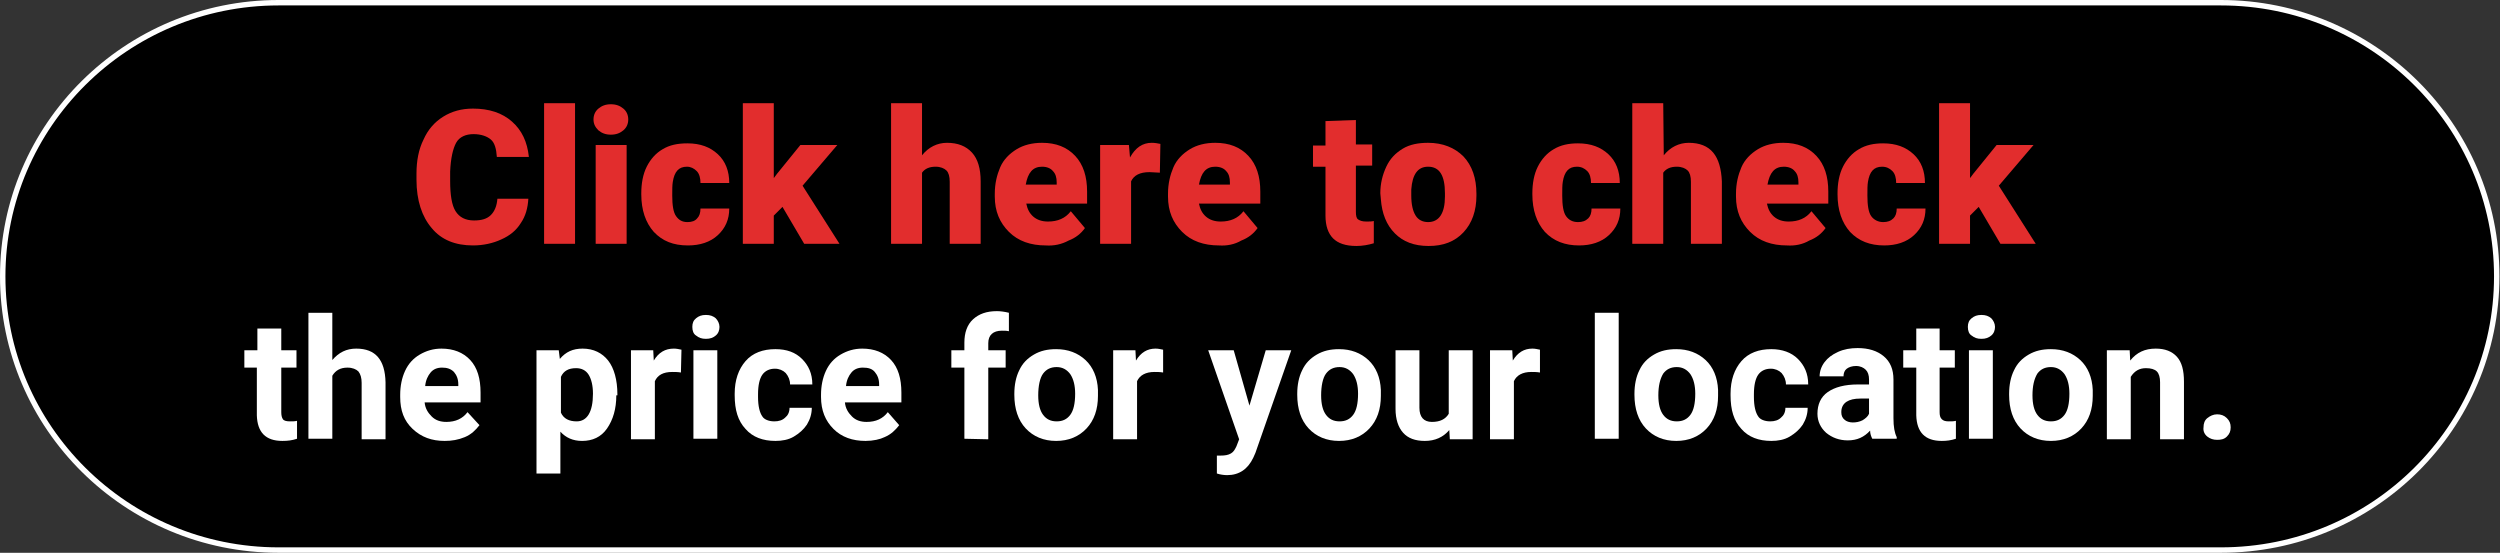 <?xml version="1.0" encoding="utf-8"?>
<!-- Generator: Adobe Illustrator 28.2.0, SVG Export Plug-In . SVG Version: 6.00 Build 0)  -->
<svg version="1.1" id="_レイヤー_1" xmlns="http://www.w3.org/2000/svg" xmlns:xlink="http://www.w3.org/1999/xlink" x="0px"
	 y="0px" viewBox="0 0 460.4 101.8" style="enable-background:new 0 0 460.4 101.8;" xml:space="preserve">
<rect x="0" y="0" width="460.4" height="101.8" fill="#333333" stroke="none"/>
<style type="text/css">
	.st0{stroke:#FFFFFF;stroke-miterlimit:10;}
	.st1{fill:#E22D2D;}
	.st2{fill:#FFFFFF;}
</style>
<path class="st0" d="M51.3,0.5H409c28,0,50.8,22.6,50.8,50.4l0,0c0,27.8-22.7,50.4-50.8,50.4H51.3c-28,0-50.8-22.6-50.8-50.4l0,0
	C0.5,23.1,23.3,0.5,51.3,0.5z"/>
<path class="st1" d="M97.3,36.6c-0.1,1.7-0.5,3.2-1.4,4.5c-0.8,1.3-2,2.3-3.6,3c-1.5,0.7-3.3,1.1-5.2,1.1c-3.2,0-5.8-1-7.6-3.2
	c-1.8-2.1-2.8-5.1-2.8-8.9V32c0-2.4,0.4-4.5,1.3-6.3c0.8-1.8,2-3.2,3.6-4.2S85,20,87.1,20c3,0,5.4,0.8,7.2,2.4s2.8,3.7,3.1,6.5h-5.9
	c-0.1-1.5-0.4-2.6-1.1-3.2s-1.8-1-3.2-1s-2.6,0.5-3.2,1.6s-1,2.9-1.1,5.3v1.7c0,2.6,0.3,4.5,1,5.6s1.8,1.7,3.4,1.7
	c1.4,0,2.4-0.3,3.1-1s1.1-1.7,1.2-3H97.3L97.3,36.6z"/>
<path class="st1" d="M105.9,44.9h-5.7V19h5.7V44.9z"/>
<path class="st1" d="M109.3,22c0-0.8,0.3-1.5,0.9-2s1.3-0.8,2.3-0.8s1.7,0.3,2.3,0.8c0.6,0.5,0.9,1.2,0.9,2s-0.3,1.5-0.9,2
	s-1.3,0.8-2.3,0.8s-1.7-0.3-2.3-0.8C109.6,23.4,109.3,22.8,109.3,22z M115.4,44.9h-5.7V26.7h5.7V44.9z"/>
<path class="st1" d="M126.6,40.9c0.8,0,1.4-0.2,1.8-0.7c0.4-0.4,0.6-1,0.6-1.8h5.3c0,2-0.7,3.6-2.1,4.9s-3.3,1.9-5.5,1.9
	c-2.7,0-4.7-0.8-6.3-2.5c-1.5-1.7-2.3-4-2.3-6.9v-0.2c0-1.8,0.3-3.5,1-4.9s1.7-2.5,2.9-3.2c1.3-0.8,2.8-1.1,4.6-1.1
	c2.4,0,4.2,0.7,5.6,2c1.4,1.3,2.1,3.1,2.1,5.3H129c0-0.9-0.2-1.7-0.7-2.2s-1.1-0.8-1.8-0.8c-1.5,0-2.3,0.9-2.6,2.8
	c-0.1,0.6-0.1,1.4-0.1,2.5c0,1.8,0.2,3.1,0.7,3.8S125.6,40.9,126.6,40.9L126.6,40.9z"/>
<path class="st1" d="M144.1,38.1l-1.6,1.6v5.2h-5.7V19h5.7v13.8l0.6-0.8l4.3-5.3h6.8l-6.4,7.5l6.8,10.7h-6.5L144.1,38.1L144.1,38.1z
	"/>
<path class="st1" d="M169.8,28.6c1.2-1.5,2.8-2.3,4.6-2.3c2,0,3.5,0.6,4.6,1.8s1.6,3,1.6,5.3v11.5h-5.7V33.5c0-1-0.2-1.7-0.6-2.1
	s-1.1-0.7-2-0.7c-1.2,0-2,0.4-2.5,1.1v13.1h-5.7V19h5.7L169.8,28.6L169.8,28.6z"/>
<path class="st1" d="M192.6,45.2c-2.8,0-5.1-0.8-6.8-2.5s-2.6-3.8-2.6-6.5v-0.5c0-1.9,0.4-3.5,1-4.9s1.7-2.5,3-3.3s2.9-1.2,4.7-1.2
	c2.6,0,4.6,0.8,6.1,2.4s2.2,3.8,2.2,6.6v2.2H189c0.2,1,0.6,1.8,1.3,2.4c0.7,0.6,1.6,0.9,2.7,0.9c1.8,0,3.2-0.6,4.2-1.9l2.6,3.1
	c-0.7,1-1.7,1.8-3,2.3C195.5,45,194.1,45.3,192.6,45.2L192.6,45.2z M191.9,30.7c-1.7,0-2.6,1.1-3,3.3h5.7v-0.4
	c0-0.9-0.2-1.6-0.7-2.1C193.5,31,192.8,30.7,191.9,30.7L191.9,30.7z"/>
<path class="st1" d="M213.6,31.8l-1.9-0.1c-1.8,0-2.9,0.6-3.4,1.7v11.5h-5.7V26.7h5.3l0.2,2.3c1-1.8,2.3-2.7,4-2.7
	c0.6,0,1.1,0.1,1.6,0.2L213.6,31.8L213.6,31.8z"/>
<path class="st1" d="M224.5,45.2c-2.8,0-5.1-0.8-6.8-2.5s-2.6-3.8-2.6-6.5v-0.5c0-1.9,0.4-3.5,1-4.9s1.7-2.5,3-3.3s2.9-1.2,4.7-1.2
	c2.6,0,4.6,0.8,6.1,2.4s2.2,3.8,2.2,6.6v2.2h-11.3c0.2,1,0.6,1.8,1.3,2.4c0.7,0.6,1.6,0.9,2.7,0.9c1.8,0,3.2-0.6,4.2-1.9l2.6,3.1
	c-0.7,1-1.7,1.8-3,2.3C227.4,45,226,45.3,224.5,45.2L224.5,45.2z M223.8,30.7c-1.7,0-2.6,1.1-3,3.3h5.7v-0.4c0-0.9-0.2-1.6-0.7-2.1
	C225.4,31,224.7,30.7,223.8,30.7L223.8,30.7z"/>
<path class="st1" d="M249.7,22.1v4.5h3v3.9h-3V39c0,0.7,0.1,1.2,0.4,1.4s0.7,0.4,1.5,0.4c0.6,0,1,0,1.4-0.1v4.1
	c-1,0.3-2.1,0.5-3.2,0.5c-2,0-3.4-0.5-4.3-1.4c-0.9-0.9-1.4-2.3-1.4-4.2v-9h-2.3v-3.9h2.3v-4.5L249.7,22.1L249.7,22.1z"/>
<path class="st1" d="M254.2,35.6c0-1.8,0.4-3.4,1.1-4.9c0.7-1.5,1.7-2.5,3-3.3s2.9-1.1,4.7-1.1c2.7,0,4.9,0.9,6.5,2.5
	c1.6,1.7,2.4,4,2.4,6.9V36c0,2.8-0.8,5.1-2.4,6.8s-3.7,2.5-6.4,2.5s-4.7-0.8-6.2-2.3c-1.6-1.6-2.4-3.7-2.6-6.3L254.2,35.6
	L254.2,35.6z M259.9,36c0,1.7,0.3,2.9,0.8,3.7s1.3,1.2,2.3,1.2c2,0,3.1-1.6,3.1-4.7v-0.6c0-3.3-1-4.9-3.1-4.9
	c-1.9,0-2.9,1.4-3.1,4.2L259.9,36L259.9,36z"/>
<path class="st1" d="M290.6,40.9c0.8,0,1.4-0.2,1.9-0.7c0.4-0.4,0.6-1,0.6-1.8h5.3c0,2-0.7,3.6-2.1,4.9s-3.3,1.9-5.5,1.9
	c-2.6,0-4.7-0.8-6.3-2.5c-1.5-1.7-2.3-4-2.3-6.9v-0.2c0-1.8,0.3-3.5,1-4.9s1.7-2.5,2.9-3.2c1.3-0.8,2.8-1.1,4.5-1.1
	c2.4,0,4.2,0.7,5.6,2s2.1,3.1,2.1,5.3H293c0-0.9-0.2-1.7-0.7-2.2s-1.1-0.8-1.9-0.8c-1.5,0-2.3,0.9-2.6,2.8c-0.1,0.6-0.1,1.4-0.1,2.5
	c0,1.8,0.2,3.1,0.7,3.8S289.6,40.9,290.6,40.9L290.6,40.9z"/>
<path class="st1" d="M306.4,28.6c1.2-1.5,2.8-2.3,4.6-2.3c2,0,3.5,0.6,4.5,1.8s1.5,3,1.6,5.3v11.5h-5.7V33.5c0-1-0.2-1.7-0.6-2.1
	s-1.1-0.7-2-0.7c-1.2,0-2,0.4-2.5,1.1v13.1h-5.7V19h5.7L306.4,28.6L306.4,28.6z"/>
<path class="st1" d="M329.1,45.2c-2.8,0-5.1-0.8-6.8-2.5s-2.6-3.8-2.6-6.5v-0.5c0-1.9,0.4-3.5,1-4.9s1.7-2.5,3-3.3s2.9-1.2,4.7-1.2
	c2.6,0,4.6,0.8,6.1,2.4s2.2,3.8,2.2,6.6v2.2h-11.3c0.2,1,0.6,1.8,1.3,2.4c0.7,0.6,1.6,0.9,2.7,0.9c1.8,0,3.2-0.6,4.2-1.9l2.6,3.1
	c-0.7,1-1.7,1.8-3,2.3C332,45,330.6,45.3,329.1,45.2L329.1,45.2z M328.5,30.7c-1.7,0-2.6,1.1-3,3.3h5.7v-0.4c0-0.9-0.2-1.6-0.7-2.1
	C330.1,31,329.4,30.7,328.5,30.7L328.5,30.7z"/>
<path class="st1" d="M346.8,40.9c0.8,0,1.4-0.2,1.9-0.7c0.4-0.4,0.6-1,0.6-1.8h5.3c0,2-0.7,3.6-2.1,4.9s-3.3,1.9-5.5,1.9
	c-2.6,0-4.7-0.8-6.3-2.5c-1.5-1.7-2.3-4-2.3-6.9v-0.2c0-1.8,0.3-3.5,1-4.9s1.7-2.5,2.9-3.2c1.3-0.8,2.8-1.1,4.5-1.1
	c2.4,0,4.2,0.7,5.6,2s2.1,3.1,2.1,5.3h-5.3c0-0.9-0.2-1.7-0.7-2.2s-1.1-0.8-1.9-0.8c-1.5,0-2.3,0.9-2.6,2.8
	c-0.1,0.6-0.1,1.4-0.1,2.5c0,1.8,0.2,3.1,0.7,3.8S345.9,40.9,346.8,40.9L346.8,40.9z"/>
<path class="st1" d="M364.4,38.1l-1.6,1.6v5.2h-5.7V19h5.7v13.8l0.6-0.8l4.3-5.3h6.8l-6.4,7.5l6.8,10.7h-6.5L364.4,38.1L364.4,38.1z
	"/>
<path class="st2" d="M51.8,60.5v4h2.8v3.2h-2.8v8.2c0,0.6,0.1,1,0.3,1.3s0.7,0.4,1.3,0.4c0.5,0,0.9,0,1.3-0.1v3.3
	c-0.9,0.3-1.7,0.4-2.7,0.4c-3.1,0-4.6-1.6-4.7-4.7v-8.8H45v-3.2h2.4v-4L51.8,60.5L51.8,60.5z"/>
<path class="st2" d="M61.2,66.3c1.2-1.4,2.6-2.1,4.4-2.1c3.6,0,5.3,2.1,5.4,6.2v10.5h-4.4V70.5c0-0.9-0.2-1.6-0.6-2.1
	c-0.4-0.4-1.1-0.7-2-0.7c-1.3,0-2.2,0.5-2.8,1.5v11.6h-4.4V57.6h4.4V66.3L61.2,66.3z"/>
<path class="st2" d="M81.9,81.2c-2.4,0-4.3-0.7-5.9-2.2s-2.3-3.4-2.3-5.9v-0.4c0-1.6,0.3-3.1,0.9-4.4s1.5-2.3,2.7-3s2.5-1.1,4-1.1
	c2.2,0,4,0.7,5.3,2.1s1.9,3.4,1.9,6v1.8H78.2c0.1,1.1,0.6,1.9,1.3,2.6s1.6,1,2.7,1c1.7,0,3-0.6,3.9-1.8l2.2,2.4
	c-0.7,0.9-1.5,1.7-2.7,2.2S83.2,81.2,81.9,81.2L81.9,81.2z M81.4,67.7c-0.9,0-1.6,0.3-2.1,0.9s-0.9,1.4-1,2.5h6.1v-0.3
	c0-1-0.3-1.7-0.8-2.3C83,67.9,82.3,67.7,81.4,67.7L81.4,67.7z"/>
<path class="st2" d="M113.5,72.8c0,2.5-0.6,4.5-1.7,6.1s-2.7,2.3-4.6,2.3c-1.7,0-3-0.6-4-1.7v7.7h-4.4V64.5h4.1l0.2,1.6
	c1.1-1.3,2.4-1.9,4.2-1.9c2,0,3.6,0.8,4.7,2.2s1.7,3.6,1.7,6.2v0.2H113.5z M109.2,72.5c0-1.5-0.3-2.7-0.8-3.5s-1.3-1.2-2.3-1.2
	c-1.4,0-2.3,0.5-2.8,1.6V76c0.5,1.1,1.5,1.6,2.9,1.6C108.1,77.6,109.2,75.9,109.2,72.5L109.2,72.5z"/>
<path class="st2" d="M125.4,68.6c-0.6-0.1-1.1-0.1-1.6-0.1c-1.7,0-2.7,0.6-3.2,1.7v10.7h-4.4V64.5h4.1l0.1,1.9
	c0.9-1.5,2.1-2.2,3.7-2.2c0.5,0,0.9,0.1,1.4,0.2L125.4,68.6L125.4,68.6z"/>
<path class="st2" d="M127.5,60.2c0-0.7,0.2-1.2,0.7-1.6s1-0.6,1.8-0.6s1.3,0.2,1.8,0.6c0.4,0.4,0.7,1,0.7,1.6s-0.2,1.2-0.7,1.6
	s-1,0.6-1.8,0.6s-1.3-0.2-1.8-0.6C127.7,61.5,127.5,60.9,127.5,60.2L127.5,60.2z M132.1,80.8h-4.4V64.5h4.4V80.8z"/>
<path class="st2" d="M142.6,77.6c0.8,0,1.5-0.2,2-0.7c0.5-0.4,0.8-1,0.8-1.8h4.1c0,1.1-0.3,2.1-0.9,3.1c-0.6,0.9-1.4,1.6-2.4,2.2
	s-2.2,0.8-3.4,0.8c-2.3,0-4.2-0.7-5.5-2.2c-1.4-1.5-2-3.5-2-6.2v-0.3c0-2.5,0.7-4.5,2-6s3.2-2.2,5.5-2.2c2.1,0,3.7,0.6,4.9,1.8
	c1.2,1.2,1.9,2.7,1.9,4.7h-4.1c0-0.8-0.3-1.5-0.8-2.1c-0.5-0.5-1.2-0.8-2-0.8c-1,0-1.8,0.4-2.3,1.1s-0.8,1.9-0.8,3.6v0.5
	c0,1.7,0.3,2.9,0.8,3.6C140.7,77.2,141.5,77.6,142.6,77.6L142.6,77.6z"/>
<path class="st2" d="M159.4,81.2c-2.4,0-4.4-0.7-5.9-2.2s-2.3-3.4-2.3-5.9v-0.4c0-1.6,0.3-3.1,0.9-4.4c0.6-1.3,1.5-2.3,2.7-3
	s2.5-1.1,4-1.1c2.2,0,4,0.7,5.3,2.1s1.9,3.4,1.9,6v1.8h-10.4c0.1,1.1,0.6,1.9,1.3,2.6s1.6,1,2.7,1c1.7,0,3-0.6,3.9-1.8l2.1,2.4
	c-0.7,0.9-1.5,1.7-2.7,2.2C162.1,80.9,160.8,81.2,159.4,81.2L159.4,81.2z M158.9,67.7c-0.9,0-1.6,0.3-2.1,0.9s-0.9,1.4-1,2.5h6.1
	v-0.3c0-1-0.3-1.7-0.8-2.3C160.6,67.9,159.9,67.7,158.9,67.7L158.9,67.7z"/>
<path class="st2" d="M177.6,80.8V67.7h-2.4v-3.2h2.4v-1.4c0-1.8,0.5-3.3,1.6-4.3s2.5-1.5,4.4-1.5c0.6,0,1.4,0.1,2.2,0.3V61
	c-0.4-0.1-0.8-0.1-1.3-0.1c-1.6,0-2.5,0.8-2.5,2.3v1.3h3.2v3.2H182v13.2L177.6,80.8L177.6,80.8z"/>
<path class="st2" d="M186.8,72.5c0-1.6,0.3-3.1,0.9-4.3c0.6-1.3,1.5-2.2,2.7-2.9s2.5-1,4.1-1c2.2,0,4,0.7,5.4,2s2.2,3.2,2.3,5.5v1.1
	c0,2.5-0.7,4.5-2.1,6c-1.4,1.5-3.3,2.3-5.6,2.3s-4.2-0.8-5.6-2.3c-1.4-1.5-2.1-3.6-2.1-6.2L186.8,72.5L186.8,72.5z M191.2,72.8
	c0,1.6,0.3,2.8,0.9,3.6s1.4,1.2,2.5,1.2s1.9-0.4,2.5-1.2s0.9-2.1,0.9-3.9c0-1.5-0.3-2.7-0.9-3.6c-0.6-0.8-1.4-1.3-2.5-1.3
	s-1.9,0.4-2.5,1.2S191.2,71.1,191.2,72.8z"/>
<path class="st2" d="M214.2,68.6c-0.6-0.1-1.1-0.1-1.6-0.1c-1.6,0-2.7,0.6-3.2,1.7v10.7H205V64.5h4.1l0.1,1.9
	c0.9-1.5,2.1-2.2,3.6-2.2c0.5,0,0.9,0.1,1.4,0.2L214.2,68.6L214.2,68.6z"/>
<path class="st2" d="M230.1,74.7l3-10.2h4.7l-6.6,18.9l-0.4,0.9c-1,2.1-2.6,3.2-4.8,3.2c-0.6,0-1.3-0.1-1.9-0.3v-3.3h0.7
	c0.8,0,1.4-0.1,1.9-0.4s0.7-0.7,1-1.3l0.5-1.3l-5.7-16.4h4.7L230.1,74.7L230.1,74.7z"/>
<path class="st2" d="M238.9,72.5c0-1.6,0.3-3.1,0.9-4.3c0.6-1.3,1.5-2.2,2.7-2.9s2.5-1,4.1-1c2.2,0,4,0.7,5.4,2s2.2,3.2,2.3,5.5v1.1
	c0,2.5-0.7,4.5-2.1,6c-1.4,1.5-3.3,2.3-5.6,2.3s-4.2-0.8-5.6-2.3c-1.4-1.5-2.1-3.6-2.1-6.2L238.9,72.5L238.9,72.5z M243.3,72.8
	c0,1.6,0.3,2.8,0.9,3.6s1.4,1.2,2.5,1.2s1.9-0.4,2.5-1.2s0.9-2.1,0.9-3.9c0-1.5-0.3-2.7-0.9-3.6c-0.6-0.8-1.4-1.3-2.5-1.3
	s-1.9,0.4-2.5,1.2S243.3,71.1,243.3,72.8z"/>
<path class="st2" d="M266.9,79.2c-1.1,1.3-2.6,2-4.5,2c-1.8,0-3.1-0.5-4-1.5s-1.4-2.5-1.4-4.4V64.5h4.4v10.6c0,1.7,0.8,2.6,2.3,2.6
	s2.5-0.5,3.1-1.5V64.5h4.4v16.4H267L266.9,79.2L266.9,79.2z"/>
<path class="st2" d="M283.6,68.6c-0.6-0.1-1.1-0.1-1.6-0.1c-1.6,0-2.7,0.6-3.2,1.7v10.7h-4.4V64.5h4.1l0.1,1.9
	c0.9-1.5,2.1-2.2,3.6-2.2c0.5,0,0.9,0.1,1.4,0.2V68.6L283.6,68.6z"/>
<path class="st2" d="M298.1,80.8h-4.4V57.6h4.4V80.8z"/>
<path class="st2" d="M301,72.5c0-1.6,0.3-3.1,0.9-4.3c0.6-1.3,1.5-2.2,2.7-2.9s2.5-1,4.1-1c2.2,0,4,0.7,5.4,2s2.2,3.2,2.3,5.5v1.1
	c0,2.5-0.7,4.5-2.1,6s-3.3,2.3-5.6,2.3s-4.2-0.8-5.6-2.3s-2.1-3.6-2.1-6.2L301,72.5L301,72.5z M305.4,72.8c0,1.6,0.3,2.8,0.9,3.6
	s1.4,1.2,2.5,1.2s1.9-0.4,2.5-1.2s0.9-2.1,0.9-3.9c0-1.5-0.3-2.7-0.9-3.6c-0.6-0.8-1.4-1.3-2.5-1.3s-1.9,0.4-2.5,1.2
	C305.7,69.8,305.4,71.1,305.4,72.8z"/>
<path class="st2" d="M326,77.6c0.8,0,1.5-0.2,2-0.7c0.5-0.4,0.8-1,0.8-1.8h4.1c0,1.1-0.3,2.1-0.9,3.1c-0.6,0.9-1.4,1.6-2.4,2.2
	s-2.2,0.8-3.4,0.8c-2.3,0-4.2-0.7-5.5-2.2c-1.4-1.5-2-3.5-2-6.2v-0.3c0-2.5,0.7-4.5,2-6s3.2-2.2,5.5-2.2c2,0,3.7,0.6,4.9,1.8
	c1.2,1.2,1.9,2.7,1.9,4.7h-4.1c0-0.8-0.3-1.5-0.8-2.1c-0.5-0.5-1.2-0.8-2-0.8c-1,0-1.8,0.4-2.3,1.1s-0.8,1.9-0.8,3.6v0.5
	c0,1.7,0.3,2.9,0.8,3.6C324.1,77.2,324.9,77.6,326,77.6L326,77.6z"/>
<path class="st2" d="M344.8,80.8c-0.2-0.4-0.4-0.9-0.4-1.5c-1.1,1.2-2.4,1.8-4.1,1.8c-1.6,0-2.9-0.5-4-1.4c-1-0.9-1.6-2.1-1.6-3.5
	c0-1.7,0.6-3.1,1.9-4s3.1-1.4,5.6-1.4h2v-0.9c0-0.8-0.2-1.4-0.6-1.8s-1-0.7-1.8-0.7c-0.7,0-1.3,0.2-1.7,0.5s-0.6,0.8-0.6,1.4h-4.4
	c0-0.9,0.3-1.8,0.9-2.6c0.6-0.8,1.4-1.4,2.5-1.9s2.3-0.7,3.6-0.7c2,0,3.6,0.5,4.8,1.5c1.2,1,1.8,2.4,1.8,4.3V77
	c0,1.6,0.2,2.7,0.6,3.5v0.3H344.8L344.8,80.8z M341.2,77.8c0.6,0,1.2-0.1,1.8-0.4c0.5-0.3,1-0.7,1.2-1.2v-2.8h-1.6
	c-2.2,0-3.4,0.8-3.5,2.3V76c0,0.5,0.2,1,0.6,1.3C340,77.6,340.6,77.8,341.2,77.8L341.2,77.8z"/>
<path class="st2" d="M357.2,60.5v4h2.8v3.2h-2.8v8.2c0,0.6,0.1,1,0.4,1.3s0.7,0.4,1.3,0.4c0.5,0,0.9,0,1.3-0.1v3.3
	c-0.9,0.3-1.7,0.4-2.6,0.4c-3.1,0-4.6-1.6-4.7-4.7v-8.8h-2.4v-3.2h2.4v-4L357.2,60.5L357.2,60.5z"/>
<path class="st2" d="M362.4,60.2c0-0.7,0.2-1.2,0.7-1.6s1-0.6,1.8-0.6s1.3,0.2,1.8,0.6c0.4,0.4,0.7,1,0.7,1.6s-0.2,1.2-0.7,1.6
	s-1,0.6-1.8,0.6s-1.3-0.2-1.8-0.6C362.6,61.5,362.4,60.9,362.4,60.2L362.4,60.2z M367,80.8h-4.4V64.5h4.4V80.8z"/>
<path class="st2" d="M370,72.5c0-1.6,0.3-3.1,0.9-4.3c0.6-1.3,1.5-2.2,2.7-2.9s2.5-1,4.1-1c2.2,0,4,0.7,5.4,2s2.2,3.2,2.3,5.5v1.1
	c0,2.5-0.7,4.5-2.1,6s-3.3,2.3-5.6,2.3s-4.2-0.8-5.6-2.3s-2.1-3.6-2.1-6.2L370,72.5L370,72.5z M374.3,72.8c0,1.6,0.3,2.8,0.9,3.6
	s1.4,1.2,2.5,1.2s1.9-0.4,2.5-1.2s0.9-2.1,0.9-3.9c0-1.5-0.3-2.7-0.9-3.6c-0.6-0.8-1.4-1.3-2.5-1.3s-1.9,0.4-2.5,1.2
	C374.6,69.8,374.3,71.1,374.3,72.8z"/>
<path class="st2" d="M392.2,64.5l0.1,1.9c1.2-1.5,2.7-2.2,4.7-2.2c1.7,0,3,0.5,3.9,1.5s1.3,2.5,1.3,4.6v10.6h-4.4V70.4
	c0-0.9-0.2-1.6-0.6-2s-1.1-0.6-2-0.6c-1.2,0-2.1,0.5-2.8,1.6v11.5H388V64.5H392.2L392.2,64.5z"/>
<path class="st2" d="M405.8,78.7c0-0.7,0.2-1.3,0.7-1.7c0.5-0.4,1.1-0.7,1.8-0.7s1.3,0.2,1.8,0.7s0.7,1,0.7,1.7s-0.2,1.2-0.7,1.7
	S409,81,408.3,81s-1.3-0.2-1.8-0.6S405.7,79.4,405.8,78.7L405.8,78.7z"/>
</svg>

